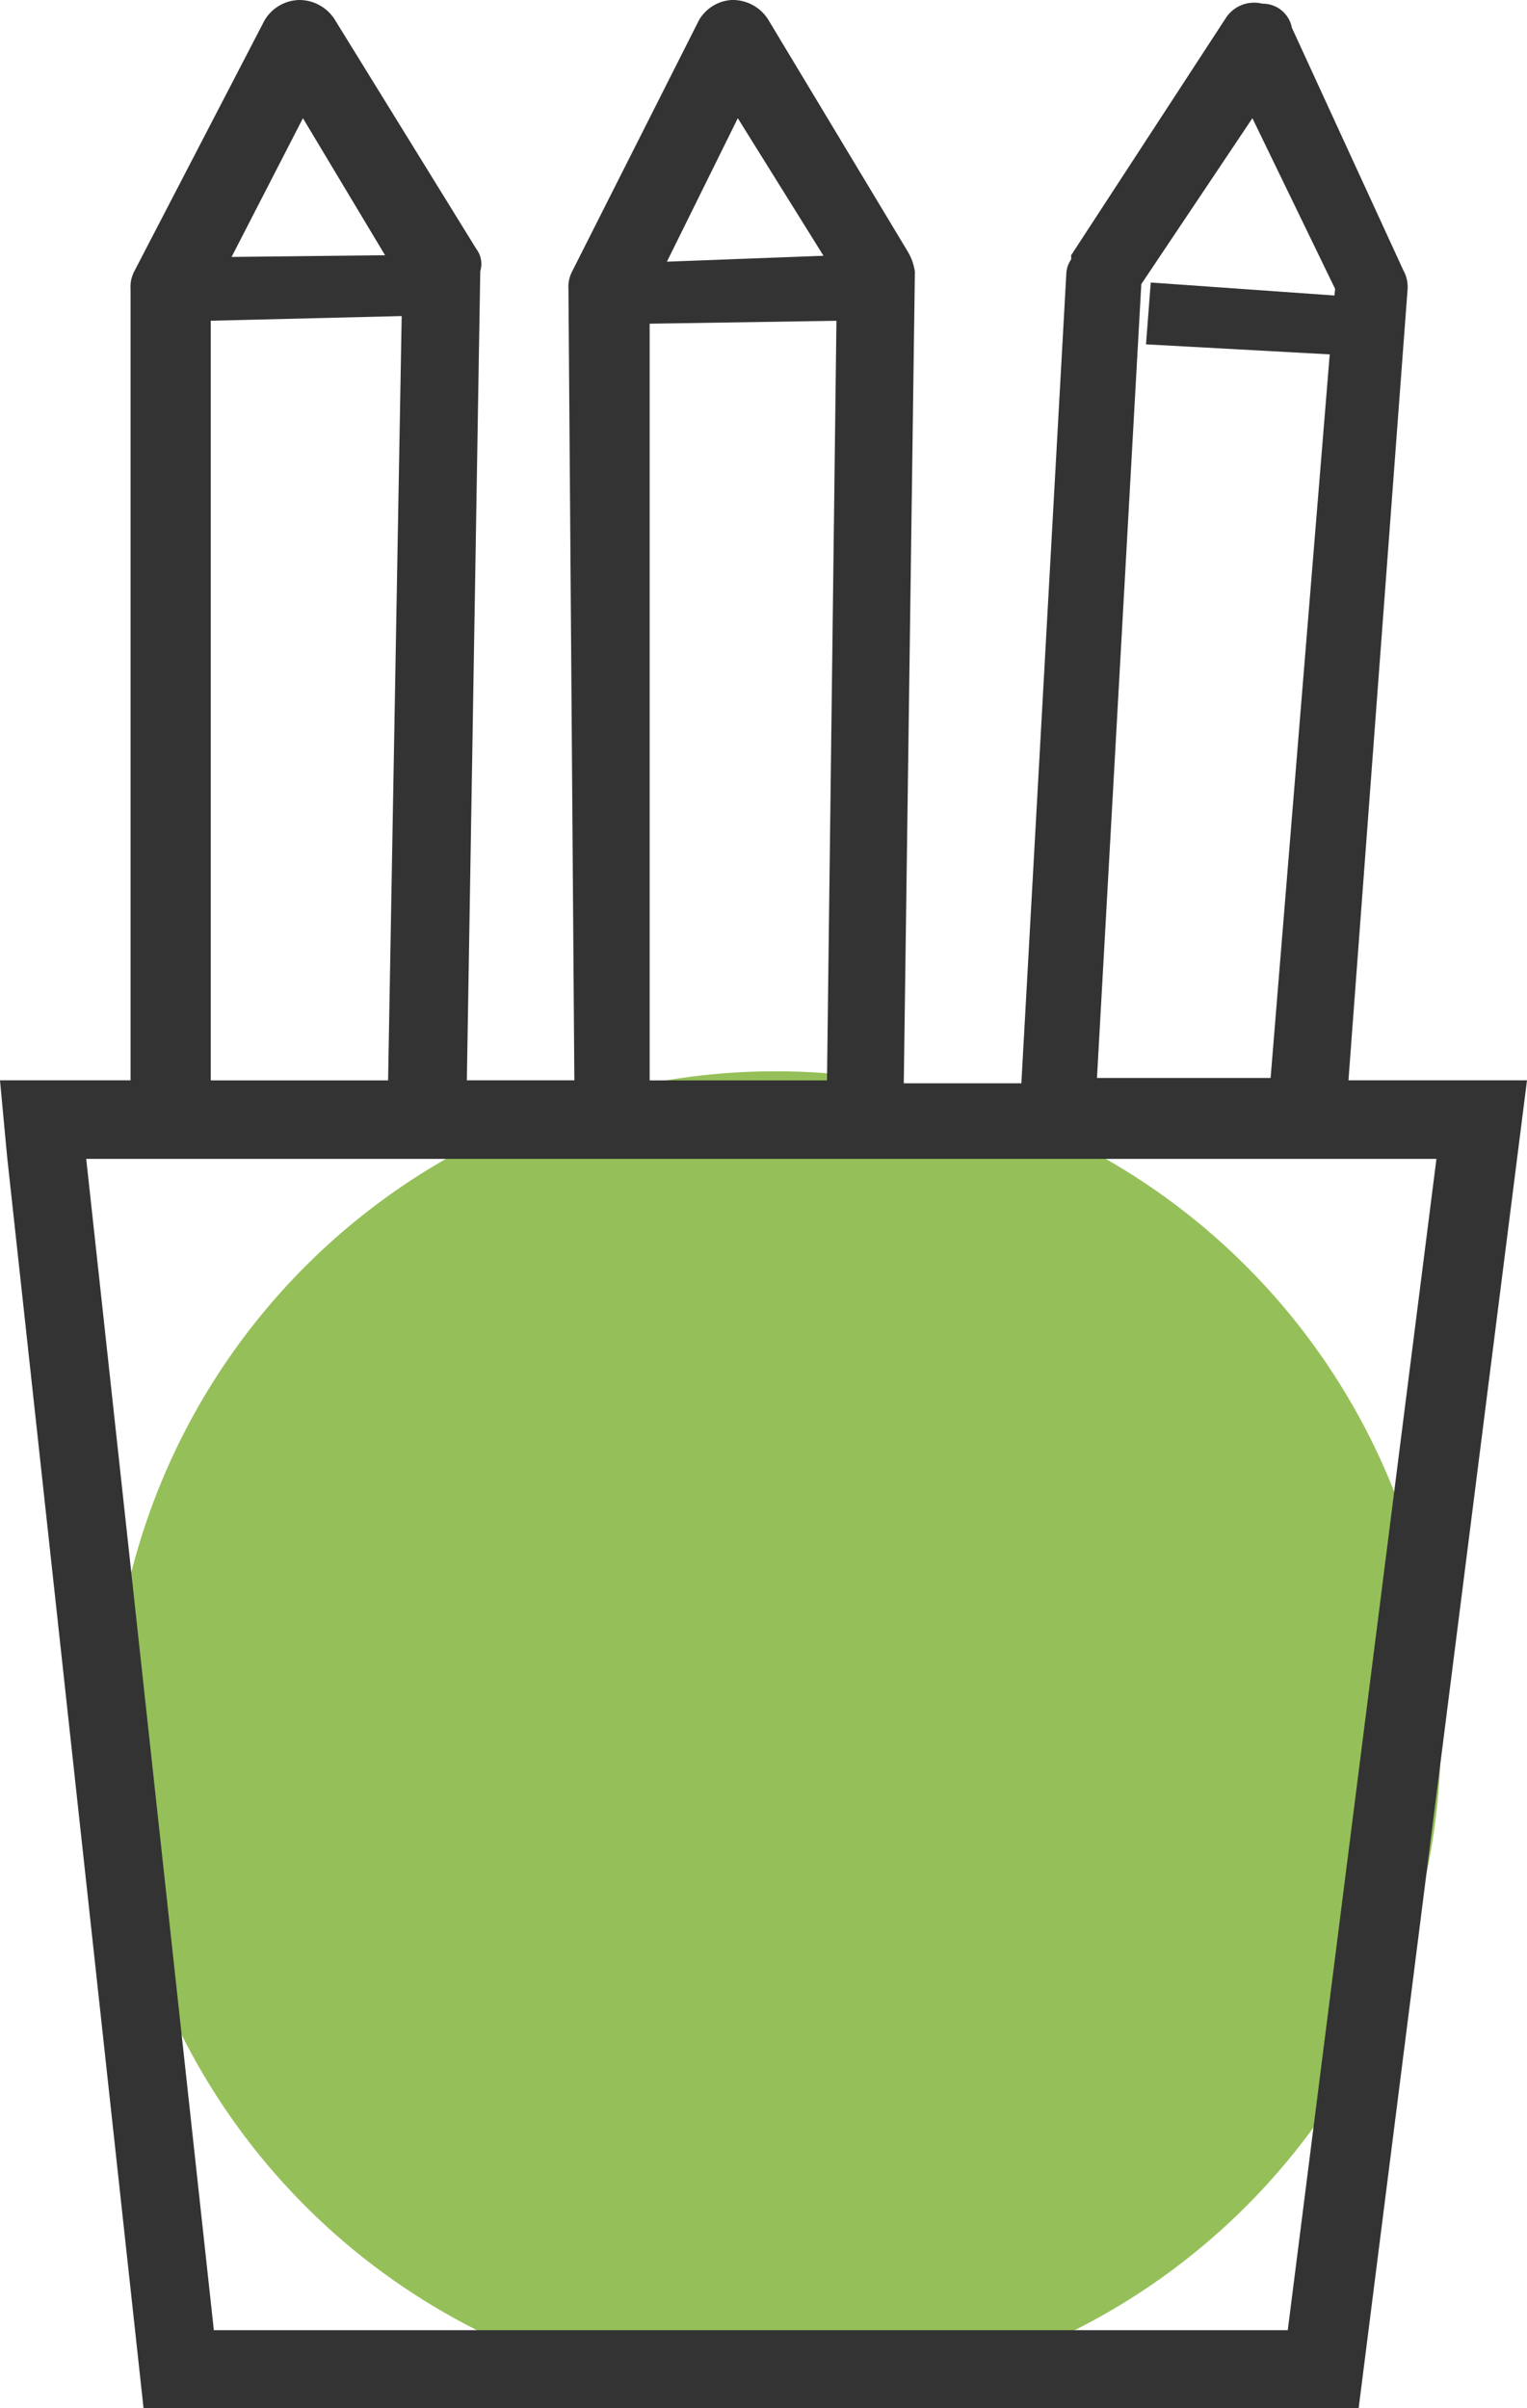 <svg xmlns="http://www.w3.org/2000/svg" width="52" height="82" viewBox="0 0 52 82" fill="none"><g clip-path="url(#clip0_2_4174)"><path d="M26.419 36.477C30.898 36.477 35.277 37.805 39.001 40.293C42.725 42.781 45.627 46.317 47.341 50.454C49.055 54.591 49.504 59.144 48.63 63.536C47.756 67.928 45.599 71.962 42.432 75.128C39.265 78.295 35.23 80.451 30.837 81.325C26.445 82.198 21.891 81.75 17.753 80.036C13.616 78.323 10.079 75.421 7.591 71.698C5.102 67.974 3.774 63.597 3.774 59.119C3.774 53.114 6.16 47.355 10.407 43.109C14.654 38.863 20.414 36.477 26.419 36.477Z" fill="#95C059"></path><path d="M45.92 36.785L47.933 9.855C47.95 9.631 47.901 9.407 47.792 9.211L43.994 0.946C43.95 0.712 43.825 0.502 43.641 0.352C43.457 0.202 43.226 0.122 42.988 0.125C42.749 0.065 42.496 0.083 42.268 0.177C42.04 0.271 41.848 0.437 41.721 0.649L36.472 8.699C36.482 8.745 36.482 8.793 36.472 8.84C36.37 8.988 36.314 9.163 36.311 9.343L34.781 36.886H30.777L31.155 9.251C31.121 9.009 31.039 8.777 30.913 8.567L26.145 0.642C26.011 0.439 25.828 0.273 25.611 0.16C25.395 0.048 25.154 -0.008 24.91 -0C24.684 0.014 24.464 0.084 24.272 0.204C24.079 0.323 23.918 0.488 23.804 0.684L19.499 9.212C19.39 9.408 19.341 9.632 19.358 9.856L19.559 36.786H15.898L16.355 9.232C16.395 9.103 16.403 8.966 16.378 8.833C16.354 8.699 16.297 8.574 16.214 8.467L11.386 0.644C11.256 0.447 11.08 0.285 10.873 0.173C10.666 0.06 10.435 0.001 10.199 -0C9.96 0.003 9.725 0.068 9.517 0.188C9.31 0.308 9.136 0.478 9.013 0.684L4.587 9.212C4.478 9.408 4.429 9.632 4.446 9.856V36.786H0L0.242 39.381L4.888 81.998H46.267L52 36.785H45.92ZM48.916 39.461L43.853 79.344H7.282L2.936 39.461H48.916ZM45.443 10.062L39.187 9.62L39.026 11.725L45.282 12.067L43.269 36.705H37.356L38.866 9.674L42.649 4.025L45.466 9.837L45.443 10.062ZM22.711 8.91L25.125 4.025L28.043 8.709L22.711 8.91ZM28.484 10.923L28.162 36.788H22.123V11.022L28.484 10.923ZM7.886 8.749L10.316 4.025L13.113 8.691L7.886 8.749ZM13.679 10.762L13.216 36.788H7.177V10.921L13.679 10.762Z" fill="#333333"></path></g><defs><clipPath id="clip0_2_4174"><rect width="52" height="82" fill="white"></rect></clipPath></defs></svg>